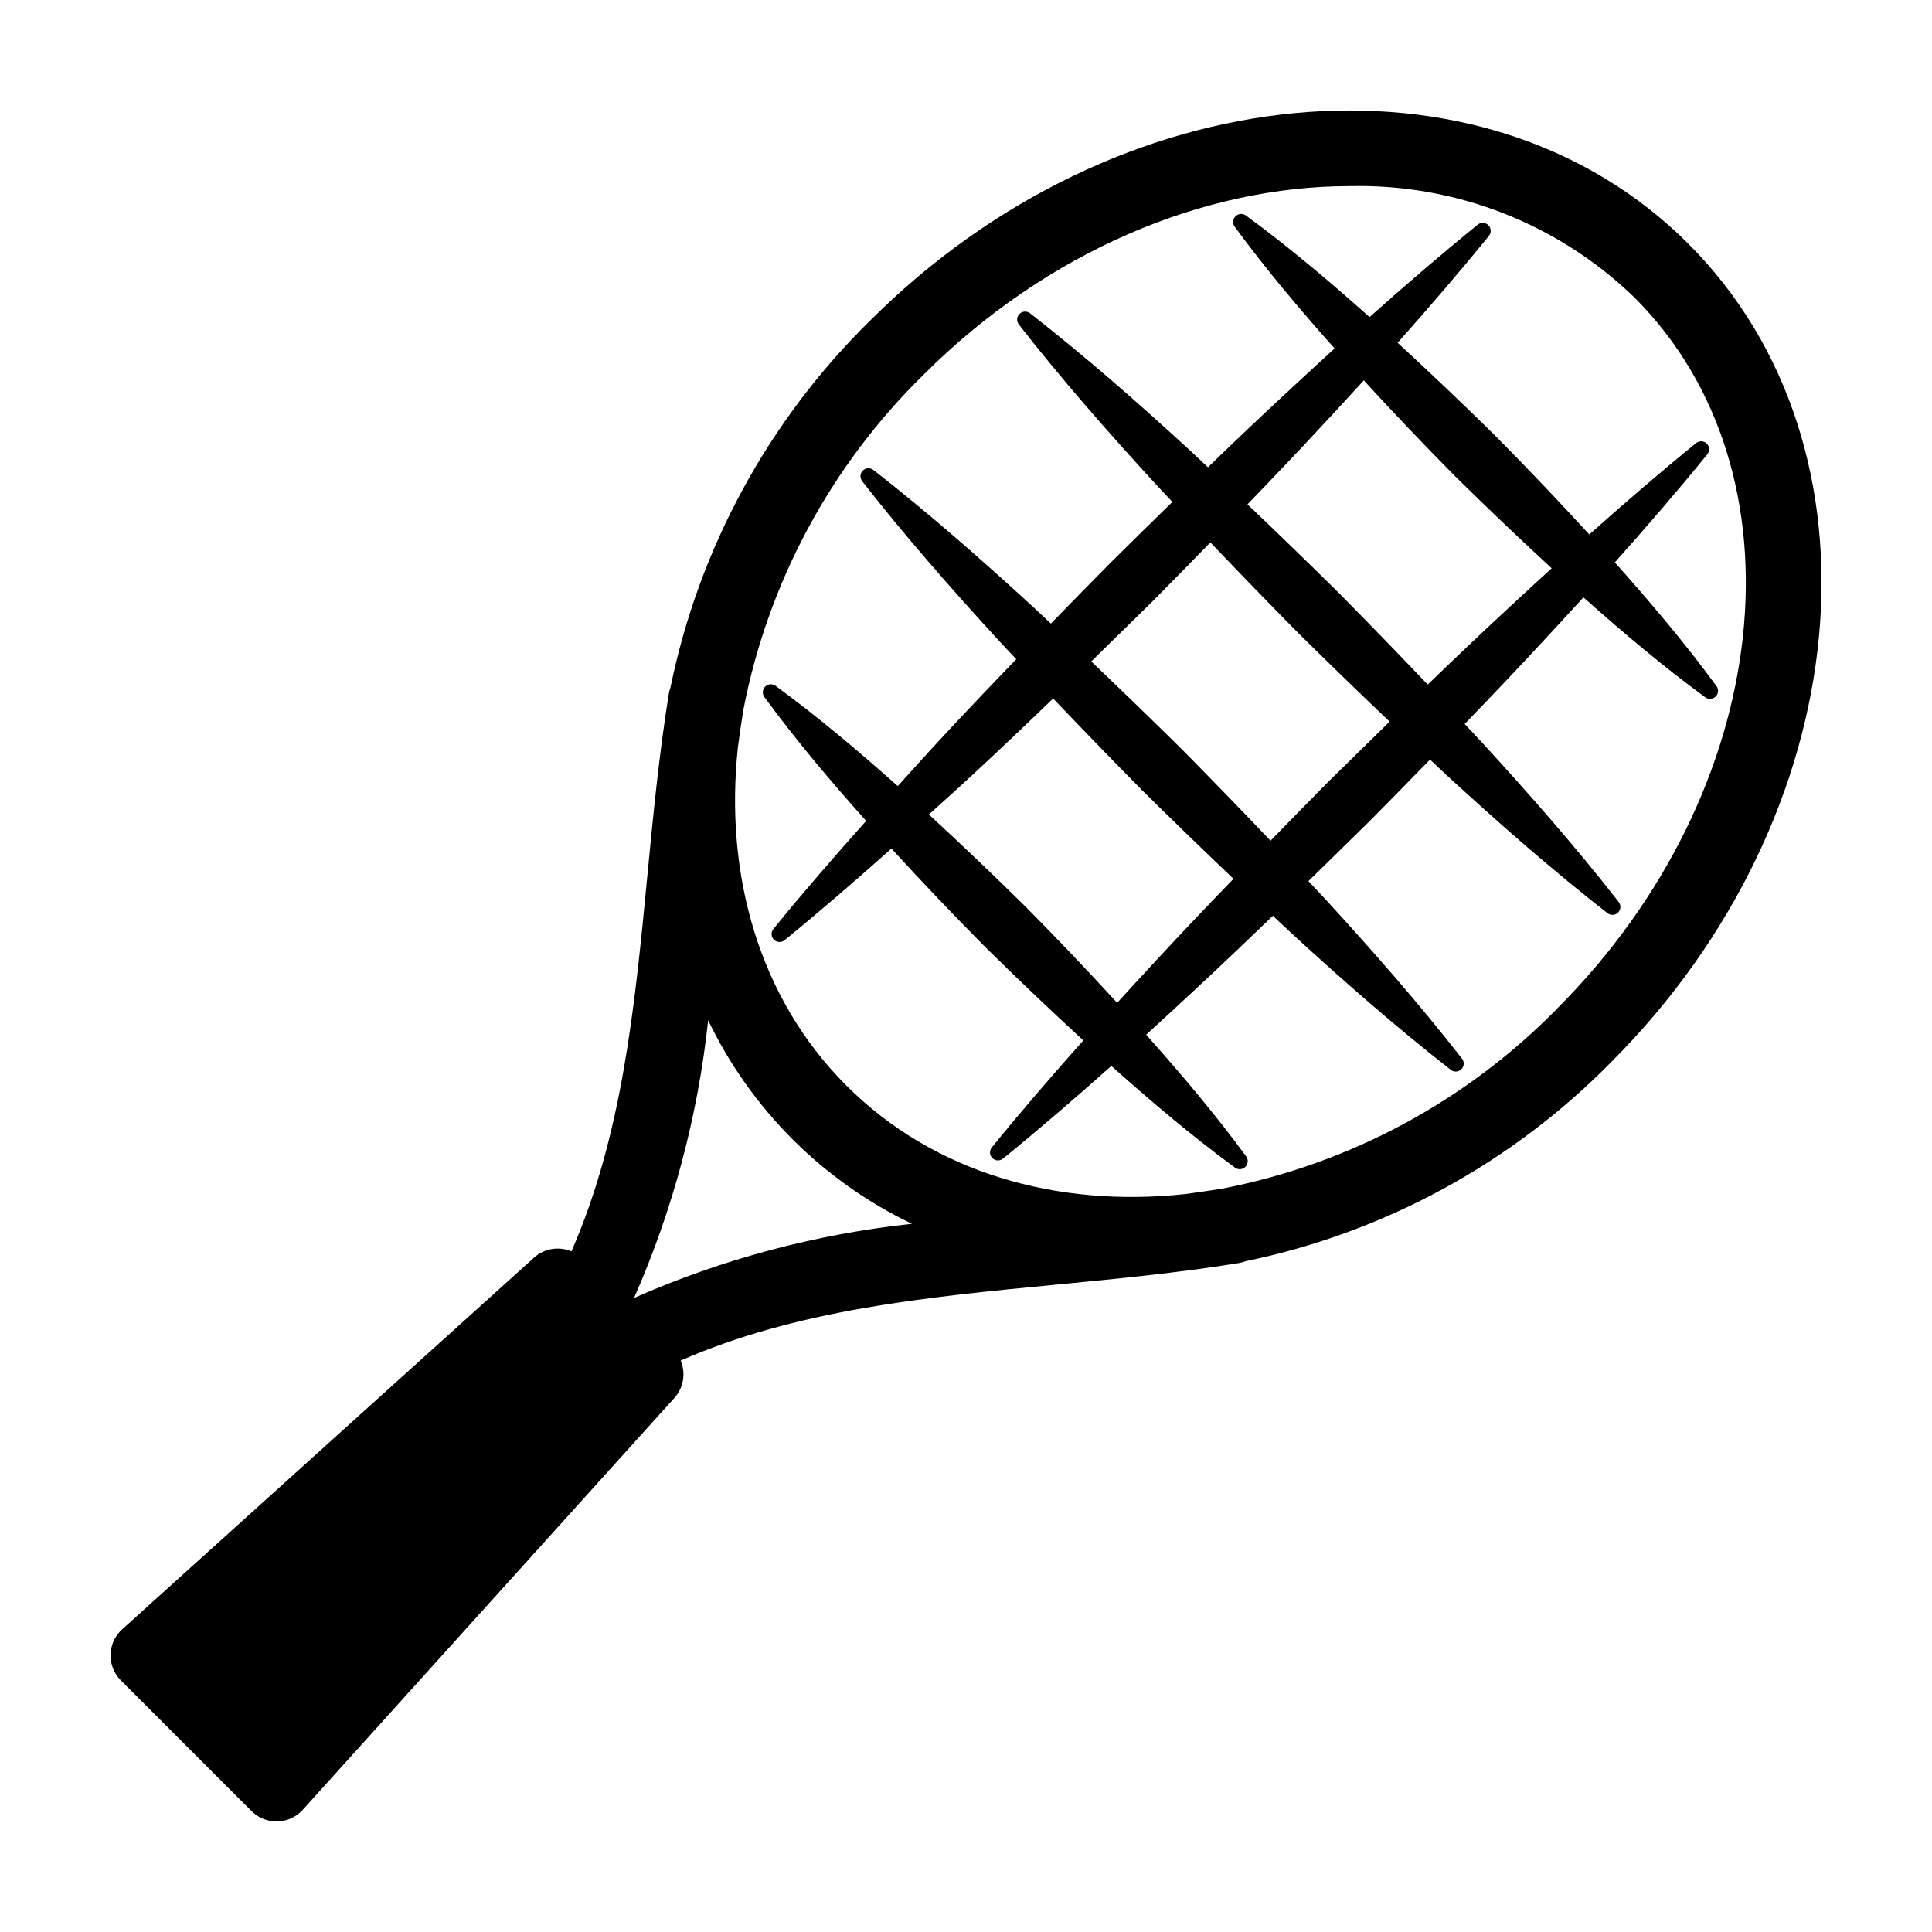 <?xml version="1.0" encoding="UTF-8"?>
<!-- The Best Svg Icon site in the world: iconSvg.co, Visit us! https://iconsvg.co -->
<svg fill="#000000" width="800px" height="800px" version="1.1" viewBox="144 144 512 512" xmlns="http://www.w3.org/2000/svg">
 <path d="m374.51 229.04c-26.867 26.402-45.254 60.207-52.82 97.109-0.188 0.527-0.336 1.07-0.434 1.625-2.609 16.152-4.188 32.605-5.719 48.508-3.359 34.957-6.668 68.625-20.105 99.34l0.004 0.004c-3.348-1.422-7.219-0.773-9.918 1.664l-109.14 98.492c-1.902 1.715-3.019 4.137-3.082 6.699-0.066 2.559 0.922 5.035 2.734 6.848l34.645 34.645h-0.004c1.812 1.809 4.289 2.797 6.852 2.734 2.559-0.066 4.981-1.18 6.699-3.082l98.488-109.15c2.438-2.699 3.086-6.566 1.664-9.914 30.719-13.434 64.387-16.742 99.344-20.105 15.906-1.531 32.359-3.109 48.508-5.719 0.68-0.109 1.344-0.289 1.988-0.535 36.758-7.602 70.43-25.949 96.742-52.719 65.441-65.438 74.613-162.74 20.453-216.9-54.148-54.156-151.46-44.98-216.89 20.453zm-42.84 185.34v0.004c11.344 23.598 30.391 42.621 54.004 53.938-25.41 2.723-50.25 9.348-73.641 19.645 10.289-23.371 16.914-48.191 19.637-73.582zm225.03-3.144v0.004c-24.102 24.609-55.137 41.281-88.961 47.789-3.176 0.504-6.371 0.969-9.586 1.402-34.07 3.668-66.723-5.613-89.844-28.738-23.121-23.121-32.406-55.773-28.738-89.844 0.434-3.219 0.898-6.418 1.402-9.598 6.504-33.824 23.176-64.855 47.785-88.953 32.883-32.875 74.531-49.973 112.84-49.973 28.121-0.688 55.344 9.949 75.551 29.52 46.301 46.301 37.121 130.81-20.453 188.39zm-16.305-151.63c-8.527-8.402-17.195-16.656-26.012-24.77 8.246-9.262 16.352-18.668 24.195-28.332 0.684-0.84 0.621-2.062-0.145-2.824-0.766-0.766-1.984-0.828-2.824-0.148-9.781 7.938-19.293 16.145-28.664 24.496-10.512-9.383-21.285-18.504-32.77-26.922v0.004c-0.844-0.621-2.016-0.531-2.758 0.211-0.742 0.738-0.832 1.91-0.211 2.758 8.281 11.301 17.25 21.91 26.477 32.266-3.941 3.59-7.863 7.199-11.762 10.828-7.356 6.801-14.621 13.688-21.801 20.664-1.723-1.594-3.402-3.238-5.141-4.82-13.566-12.434-27.406-24.598-42.008-35.996-0.844-0.656-2.043-0.582-2.801 0.172-0.754 0.758-0.828 1.957-0.172 2.797 11.398 14.602 23.562 28.441 35.996 42.008 1.543 1.695 3.148 3.332 4.703 5.016-5.438 5.316-10.879 10.629-16.27 15.992-5.336 5.391-10.648 10.809-15.934 16.25-1.691-1.562-3.332-3.172-5.035-4.723-13.566-12.434-27.406-24.598-42.008-35.996l-0.004 0.008c-0.84-0.66-2.039-0.586-2.797 0.172-0.754 0.754-0.828 1.953-0.172 2.797 11.398 14.602 23.562 28.441 35.996 42.008 1.59 1.75 3.242 3.434 4.844 5.168-6.961 7.219-13.883 14.477-20.691 21.848-3.609 3.887-7.137 7.859-10.711 11.781-10.387-9.258-21.035-18.262-32.379-26.57-0.848-0.617-2.016-0.527-2.758 0.211-0.742 0.742-0.832 1.914-0.211 2.758 8.426 11.508 17.562 22.297 26.965 32.828-8.363 9.375-16.613 18.867-24.578 28.641v0.004c-0.688 0.84-0.625 2.059 0.141 2.824 0.766 0.766 1.988 0.828 2.828 0.145 9.66-7.871 19.047-16.02 28.316-24.281 8.105 8.855 16.379 17.543 24.824 26.059 8.531 8.406 17.207 16.668 26.027 24.781-8.262 9.273-16.387 18.688-24.254 28.359h0.004c-0.684 0.84-0.621 2.059 0.145 2.824s1.984 0.828 2.824 0.145c9.793-7.965 19.32-16.195 28.707-24.566 10.52 9.387 21.281 18.527 32.766 26.953h-0.004c0.848 0.621 2.019 0.531 2.762-0.211 0.738-0.738 0.828-1.91 0.211-2.758-8.289-11.305-17.285-21.902-26.516-32.262 3.934-3.582 7.852-7.188 11.746-10.812 7.371-6.809 14.625-13.734 21.844-20.695 1.73 1.602 3.41 3.246 5.156 4.832 13.566 12.434 27.406 24.598 42.008 35.996h-0.004c0.84 0.656 2.043 0.582 2.797-0.172 0.754-0.758 0.828-1.957 0.172-2.801-11.398-14.602-23.562-28.441-35.996-42.008-1.547-1.699-3.152-3.34-4.711-5.023 5.426-5.301 10.844-10.617 16.246-15.938 5.352-5.402 10.676-10.832 15.977-16.285 1.688 1.559 3.324 3.164 5.027 4.711 13.566 12.434 27.406 24.598 42.008 35.996v-0.004c0.844 0.656 2.043 0.582 2.797-0.172 0.754-0.754 0.828-1.953 0.172-2.797-11.398-14.602-23.562-28.441-35.996-42.008-1.586-1.742-3.234-3.426-4.832-5.156 6.949-7.203 13.863-14.445 20.66-21.805 3.629-3.902 7.234-7.824 10.824-11.762 10.363 9.23 20.98 18.207 32.285 26.496h0.004c0.844 0.617 2.016 0.527 2.758-0.211 0.742-0.742 0.832-1.914 0.211-2.758-8.418-11.488-17.547-22.266-26.938-32.785 8.352-9.367 16.566-18.875 24.512-28.648 0.684-0.84 0.621-2.062-0.145-2.824-0.766-0.766-1.984-0.828-2.824-0.148-9.656 7.852-19.055 15.965-28.316 24.215-8.094-8.844-16.355-17.52-24.785-26.027zm-89.895 138.8c-3.5 3.766-6.981 7.547-10.445 11.348-7.941-8.66-16.043-17.16-24.301-25.508-8.387-8.273-16.914-16.406-25.586-24.395 3.797-3.461 7.648-6.875 11.41-10.371 7.258-6.703 14.402-13.523 21.512-20.375 7.769 8.164 15.617 16.254 23.535 24.27 8.008 7.914 16.094 15.758 24.254 23.523-6.856 7.106-13.676 14.25-20.379 21.504zm45.809-47.52c-5.227 5.277-10.43 10.582-15.605 15.91-7.723-8.109-15.52-16.148-23.387-24.113-7.969-7.875-16.008-15.672-24.125-23.398 5.312-5.191 10.617-10.395 15.914-15.602 5.25-5.281 10.449-10.609 15.66-15.934 7.723 8.105 15.516 16.141 23.383 24.105 7.965 7.871 16 15.668 24.113 23.387-5.328 5.207-10.645 10.422-15.953 15.645zm47.516-45.809c-7.246 6.691-14.375 13.5-21.469 20.34-7.766-8.16-15.609-16.242-23.523-24.254-8.004-7.91-16.086-15.746-24.238-23.508 6.844-7.094 13.648-14.223 20.344-21.465 3.512-3.773 7.004-7.57 10.477-11.383 7.938 8.652 16.031 17.148 24.285 25.484 8.363 8.242 16.863 16.344 25.508 24.305-3.809 3.477-7.606 6.969-11.383 10.48z"/>
</svg>